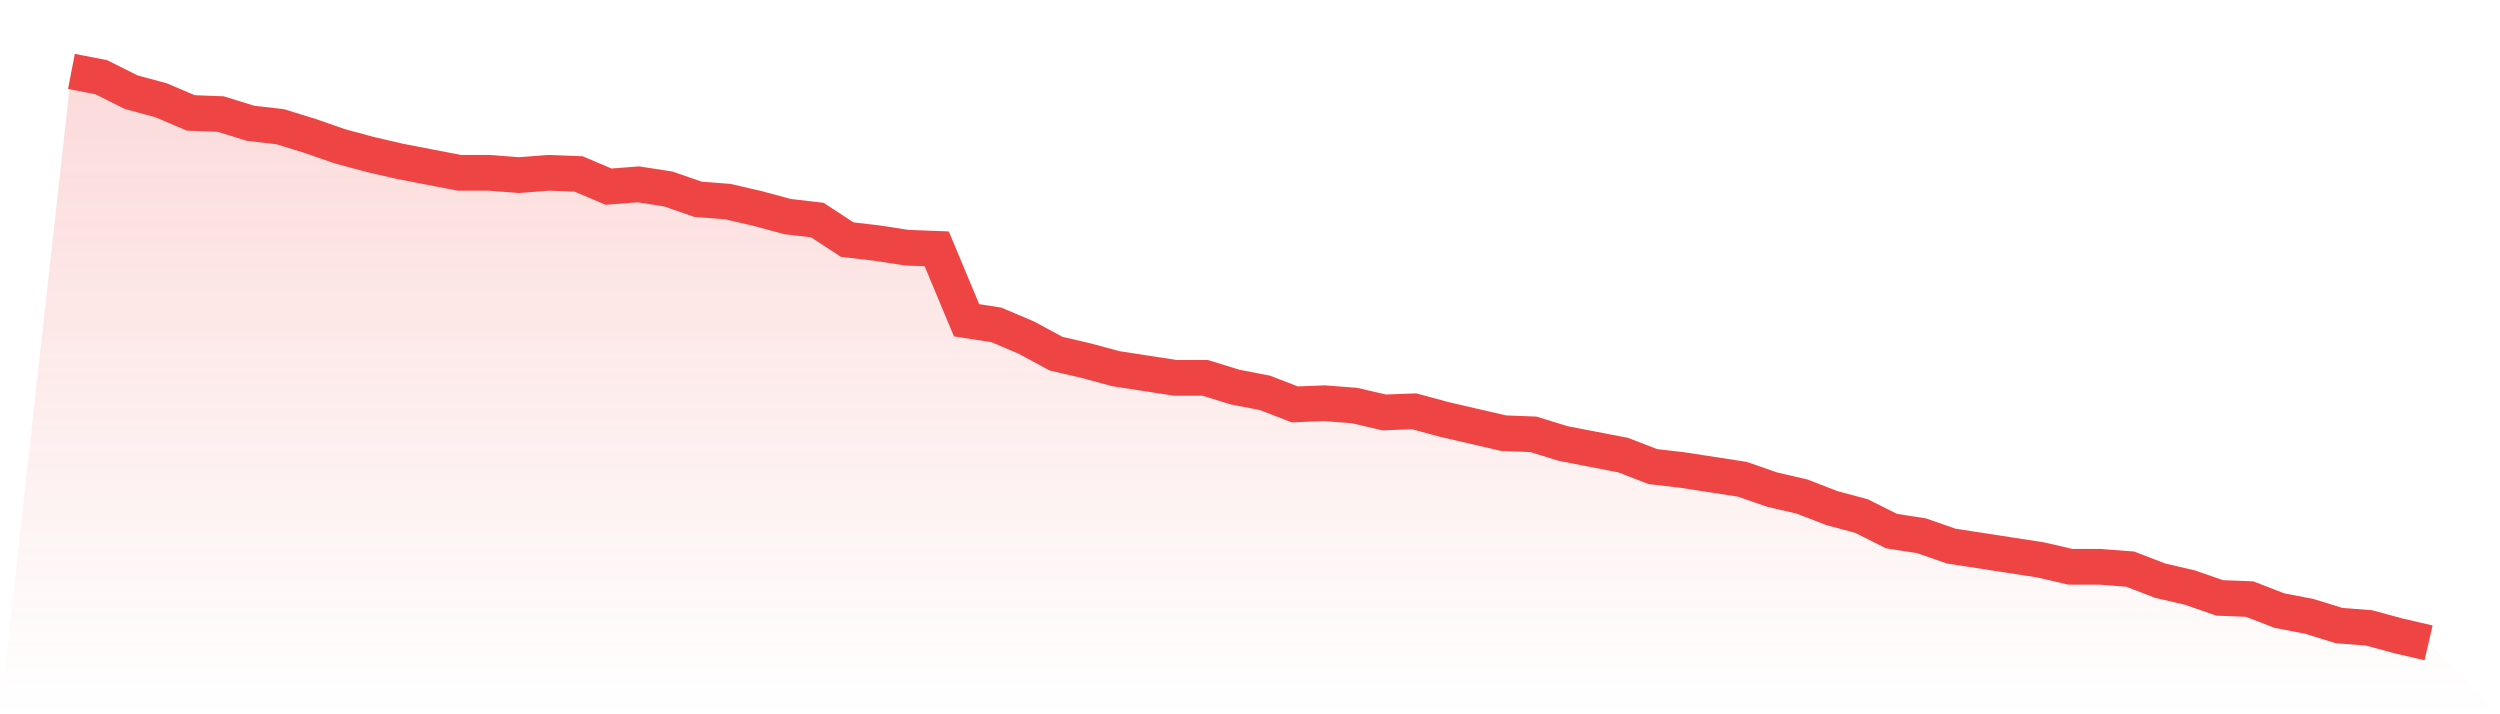 <svg viewBox="0 0 140 40" xmlns="http://www.w3.org/2000/svg">
<defs>
<linearGradient id="gradient" x1="0" x2="0" y1="0" y2="1">
<stop offset="0%" stop-color="#ef4444" stop-opacity="0.2"/>
<stop offset="100%" stop-color="#ef4444" stop-opacity="0"/>
</linearGradient>
</defs>
<path d="M4,4 L4,4 L5.671,4.323 L7.342,5.161 L9.013,5.613 L10.684,6.323 L12.354,6.387 L14.025,6.903 L15.696,7.097 L17.367,7.613 L19.038,8.194 L20.709,8.645 L22.38,9.032 L24.051,9.355 L25.722,9.677 L27.392,9.677 L29.063,9.806 L30.734,9.677 L32.405,9.742 L34.076,10.452 L35.747,10.323 L37.418,10.581 L39.089,11.161 L40.759,11.29 L42.43,11.677 L44.101,12.129 L45.772,12.323 L47.443,13.419 L49.114,13.613 L50.785,13.871 L52.456,13.935 L54.127,17.935 L55.797,18.194 L57.468,18.903 L59.139,19.806 L60.81,20.194 L62.481,20.645 L64.152,20.903 L65.823,21.161 L67.494,21.161 L69.165,21.677 L70.835,22 L72.506,22.645 L74.177,22.581 L75.848,22.71 L77.519,23.097 L79.19,23.032 L80.861,23.484 L82.532,23.871 L84.203,24.258 L85.873,24.323 L87.544,24.839 L89.215,25.161 L90.886,25.484 L92.557,26.129 L94.228,26.323 L95.899,26.581 L97.57,26.839 L99.24,27.419 L100.911,27.806 L102.582,28.452 L104.253,28.903 L105.924,29.742 L107.595,30 L109.266,30.581 L110.937,30.839 L112.608,31.097 L114.278,31.355 L115.949,31.742 L117.62,31.742 L119.291,31.871 L120.962,32.516 L122.633,32.903 L124.304,33.484 L125.975,33.548 L127.646,34.194 L129.316,34.516 L130.987,35.032 L132.658,35.161 L134.329,35.613 L136,36 L140,40 L0,40 z" fill="url(#gradient)"/>
<path d="M4,4 L4,4 L5.671,4.323 L7.342,5.161 L9.013,5.613 L10.684,6.323 L12.354,6.387 L14.025,6.903 L15.696,7.097 L17.367,7.613 L19.038,8.194 L20.709,8.645 L22.38,9.032 L24.051,9.355 L25.722,9.677 L27.392,9.677 L29.063,9.806 L30.734,9.677 L32.405,9.742 L34.076,10.452 L35.747,10.323 L37.418,10.581 L39.089,11.161 L40.759,11.29 L42.43,11.677 L44.101,12.129 L45.772,12.323 L47.443,13.419 L49.114,13.613 L50.785,13.871 L52.456,13.935 L54.127,17.935 L55.797,18.194 L57.468,18.903 L59.139,19.806 L60.81,20.194 L62.481,20.645 L64.152,20.903 L65.823,21.161 L67.494,21.161 L69.165,21.677 L70.835,22 L72.506,22.645 L74.177,22.581 L75.848,22.71 L77.519,23.097 L79.19,23.032 L80.861,23.484 L82.532,23.871 L84.203,24.258 L85.873,24.323 L87.544,24.839 L89.215,25.161 L90.886,25.484 L92.557,26.129 L94.228,26.323 L95.899,26.581 L97.57,26.839 L99.24,27.419 L100.911,27.806 L102.582,28.452 L104.253,28.903 L105.924,29.742 L107.595,30 L109.266,30.581 L110.937,30.839 L112.608,31.097 L114.278,31.355 L115.949,31.742 L117.62,31.742 L119.291,31.871 L120.962,32.516 L122.633,32.903 L124.304,33.484 L125.975,33.548 L127.646,34.194 L129.316,34.516 L130.987,35.032 L132.658,35.161 L134.329,35.613 L136,36" fill="none" stroke="#ef4444" stroke-width="2"/>
</svg>
